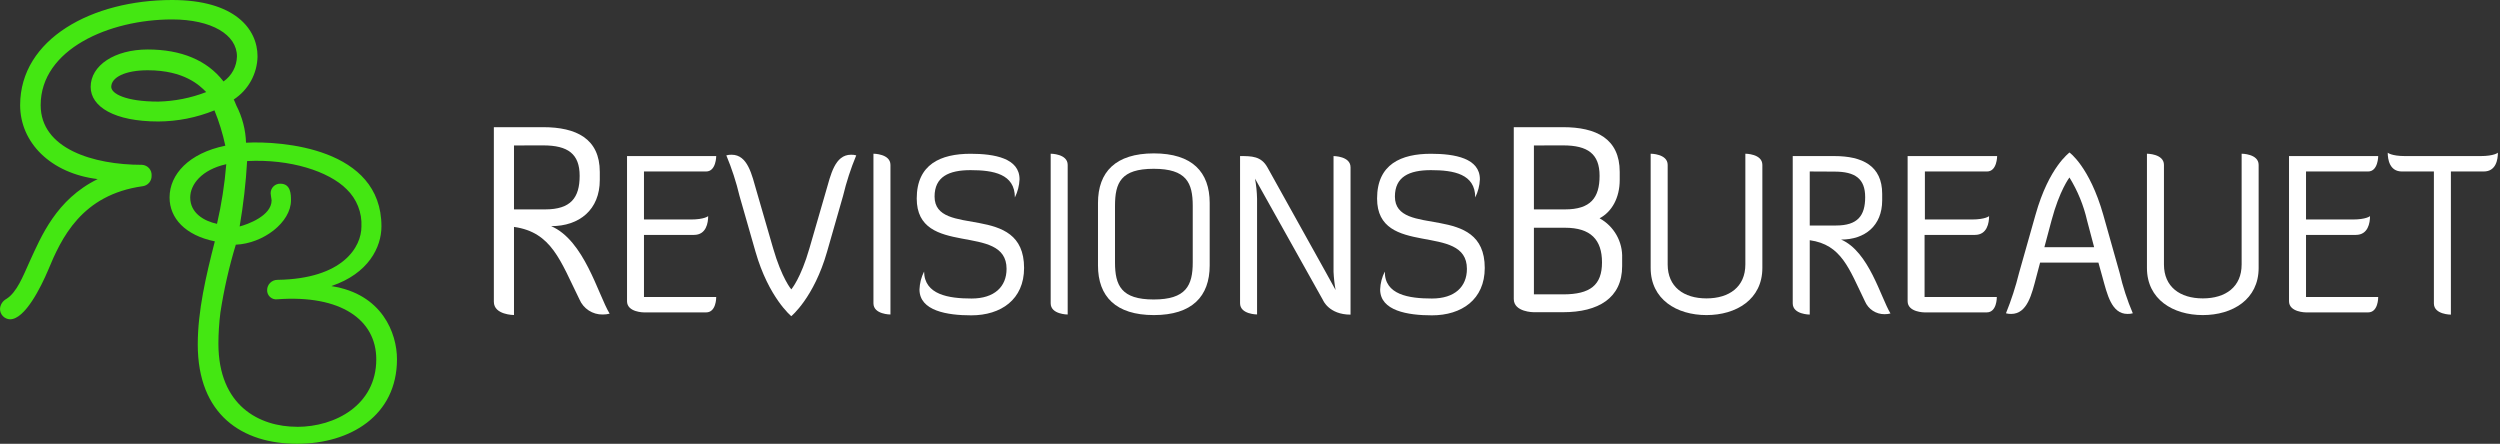 <svg width="338" height="60" viewBox="0 0 338 60" fill="none" xmlns="http://www.w3.org/2000/svg">
<rect x="0" y="0" width="338" height="60" fill="#333333" stroke="none"/>
<path d="M44.821 38.666C49.826 36.98 51.572 33.419 51.572 30.601C51.572 19.977 38.009 19.043 33.263 19.294C33.206 17.537 32.757 15.816 31.949 14.254C31.846 13.978 31.725 13.71 31.604 13.45C32.574 12.815 33.374 11.952 33.935 10.937C34.495 9.921 34.799 8.784 34.819 7.624C34.819 3.907 31.733 0 23.27 0C12.474 0 2.723 5.247 2.723 14.22C2.723 19.277 6.855 23.443 13.209 24.213C7.598 26.962 5.558 31.992 4.011 35.355C3.086 37.404 2.282 39.513 0.864 40.412C0.617 40.544 0.408 40.738 0.257 40.974C0.105 41.21 0.017 41.481 3.09911e-05 41.761C-0.002 42.126 0.138 42.478 0.392 42.741C0.645 43.005 0.992 43.158 1.357 43.17C3.397 43.17 5.558 38.752 6.483 36.574C8.273 32.252 10.987 26.322 19.32 25.172C19.654 25.122 19.959 24.95 20.175 24.691C20.392 24.431 20.506 24.101 20.496 23.763C20.511 23.58 20.489 23.396 20.432 23.222C20.374 23.047 20.282 22.887 20.161 22.749C20.04 22.611 19.893 22.498 19.727 22.419C19.562 22.339 19.382 22.294 19.199 22.285C12.595 22.285 5.498 20.107 5.498 14.22C5.498 6.665 14.756 2.628 23.27 2.628C28.587 2.628 32.036 4.677 32.036 7.624C32.022 8.292 31.85 8.947 31.535 9.536C31.219 10.125 30.769 10.631 30.221 11.013C27.999 8.134 24.481 6.691 19.977 6.691C15.473 6.691 12.258 8.86 12.258 11.748C12.258 14.436 15.473 16.424 21.395 16.424C24 16.414 26.58 15.903 28.993 14.92C29.625 16.466 30.117 18.066 30.462 19.7C25.544 20.703 22.925 23.573 22.925 26.694C22.925 29.503 25.051 31.82 29.045 32.632C27.861 37.257 26.737 42.003 26.737 46.567C26.737 56.075 32.736 60 40.17 60C47.362 60 53.672 56.188 53.672 48.564C53.672 45.063 51.676 39.755 44.855 38.692L44.821 38.666ZM21.395 13.736C16.951 13.736 15.041 12.647 15.041 11.748C15.041 10.468 16.891 9.5 19.977 9.5C24.913 9.5 27.013 11.557 27.878 12.448C25.808 13.251 23.614 13.686 21.395 13.736ZM25.717 26.702C25.717 24.973 27.221 22.951 30.592 22.198C30.371 24.914 29.952 27.609 29.339 30.264C27.61 29.892 25.717 28.829 25.717 26.702ZM40.153 57.701C35.096 57.701 29.529 54.883 29.529 46.463C29.532 45.059 29.622 43.656 29.797 42.262C30.271 39.156 30.968 36.088 31.88 33.082C35.589 32.926 39.34 30.065 39.34 27.083C39.34 26.331 39.34 24.835 37.905 24.835C37.731 24.83 37.558 24.861 37.397 24.925C37.235 24.99 37.089 25.086 36.965 25.209C36.843 25.332 36.746 25.479 36.682 25.641C36.617 25.802 36.587 25.975 36.591 26.149C36.591 26.331 36.721 26.962 36.721 27.083C36.721 29.192 33.453 30.341 32.399 30.618C32.903 27.692 33.24 24.739 33.41 21.775C39.211 21.472 44.44 23.149 46.869 25.587C47.544 26.238 48.072 27.027 48.416 27.899C48.761 28.771 48.914 29.707 48.866 30.644C48.866 33.332 46.428 37.706 37.49 37.836C37.127 37.84 36.78 37.987 36.523 38.244C36.267 38.5 36.12 38.847 36.116 39.211C36.109 39.387 36.142 39.564 36.21 39.727C36.279 39.89 36.382 40.036 36.513 40.156C36.643 40.275 36.799 40.364 36.968 40.418C37.136 40.471 37.315 40.487 37.49 40.464C46.057 39.833 50.872 43.213 50.872 48.581C50.872 54.77 45.305 57.709 40.179 57.709" fill="#44E712"/>
<path d="M74.514 30.575C78.992 32.502 80.833 39.764 82.423 42.409C82.115 42.486 81.799 42.524 81.481 42.521C80.815 42.532 80.16 42.343 79.601 41.98C79.042 41.616 78.604 41.095 78.343 40.481C75.75 35.225 74.583 31.396 69.492 30.679V42.59C69.492 42.59 66.769 42.59 66.769 40.801V17.194H73.442C77.885 17.194 81.092 18.732 81.092 23.244V24.325C81.092 28.353 78.343 30.575 74.514 30.575ZM69.492 19.666V28.31H73.71C77.168 28.31 78.369 26.737 78.369 23.772C78.369 20.807 76.787 19.657 73.442 19.657L69.492 19.666Z" fill="white"/>
<path d="M87.065 31.759V40.153H96.833C96.833 40.274 96.833 42.236 95.467 42.236H87.065C87.065 42.236 84.774 42.236 84.774 40.723V21.101H96.833C96.833 21.101 96.833 23.184 95.467 23.184H87.065V29.676H93.393C95.251 29.676 95.744 29.218 95.744 29.218C95.744 30.125 95.493 31.759 93.825 31.759H87.065Z" fill="white"/>
<path d="M102.141 34.024L99.98 26.477C99.536 24.608 98.94 22.778 98.199 21.006C98.432 20.941 98.674 20.912 98.916 20.919C101.103 20.919 101.648 23.634 102.305 25.898L104.518 33.54C105.702 37.646 106.982 39.124 106.982 39.124C106.982 39.124 108.27 37.646 109.445 33.54L111.658 25.898C112.315 23.634 112.868 20.919 115.055 20.919C115.295 20.911 115.534 20.94 115.764 21.006C115.027 22.78 114.431 24.609 113.983 26.477L111.822 34.024C110.05 40.239 106.982 42.746 106.982 42.746C106.982 42.746 103.921 40.239 102.141 34.024Z" fill="white"/>
<path d="M118.09 20.781C118.09 20.781 120.389 20.781 120.389 22.294V42.521C120.389 42.521 118.09 42.521 118.09 41.008V20.781Z" fill="white"/>
<path d="M131.359 40.36C134.445 40.36 136.087 38.761 136.087 36.349C136.087 30.004 123.942 34.932 123.942 26.84C123.942 22.19 127.201 20.79 131.22 20.79C134.479 20.79 137.842 21.395 137.842 24.247C137.806 25.098 137.591 25.932 137.211 26.694C137.211 23.521 134.315 23.003 131.22 23.003C128.264 23.003 126.354 23.91 126.354 26.573C126.354 32.278 138.456 27.204 138.456 36.228C138.456 40.49 135.335 42.634 131.315 42.634C128.057 42.634 124.314 42.029 124.314 39.133C124.346 38.291 124.558 37.465 124.936 36.712C124.979 39.85 128.264 40.36 131.359 40.36Z" fill="white"/>
<path d="M142.052 20.781C142.052 20.781 144.351 20.781 144.351 22.294V42.521C144.351 42.521 142.052 42.521 142.052 41.008V20.781Z" fill="white"/>
<path d="M163.55 35.891C163.55 40.092 161.147 42.599 156.003 42.599C150.86 42.599 148.448 40.092 148.448 35.891V27.437C148.448 23.244 150.834 20.738 156.003 20.738C161.173 20.738 163.55 23.244 163.55 27.437V35.891ZM161.259 27.835C161.259 24.688 160.395 22.821 155.977 22.821C151.56 22.821 150.748 24.688 150.748 27.835V35.476C150.748 38.614 151.612 40.49 155.977 40.49C160.343 40.49 161.259 38.614 161.259 35.476V27.835Z" fill="white"/>
<path d="M179.309 36.92L180.571 39.211C180.424 38.393 180.332 37.568 180.294 36.738V21.101C180.294 21.101 182.593 21.101 182.593 22.613V42.539C179.663 42.539 178.868 40.576 178.868 40.576L169.679 24.152C169.843 25.048 169.936 25.956 169.955 26.866V42.513C169.955 42.513 167.656 42.513 167.656 41V21.101C169.212 21.101 170.5 21.101 171.347 22.613L179.309 36.92Z" fill="white"/>
<path d="M193.597 40.36C196.692 40.36 198.326 38.761 198.326 36.349C198.326 30.004 186.181 34.932 186.181 26.84C186.181 22.19 189.44 20.79 193.459 20.79C196.718 20.79 200.081 21.395 200.081 24.247C200.045 25.098 199.83 25.932 199.45 26.694C199.45 23.521 196.554 23.003 193.459 23.003C190.503 23.003 188.592 23.91 188.592 26.573C188.592 32.278 200.738 27.204 200.738 36.228C200.738 40.49 197.617 42.634 193.597 42.634C190.339 42.634 186.596 42.029 186.596 39.133C186.628 38.29 186.843 37.464 187.227 36.712C187.192 39.85 190.468 40.36 193.597 40.36Z" fill="white"/>
<path d="M204.662 17.194H211.335C215.779 17.194 218.986 18.732 218.986 23.244V24.325C218.986 26.754 217.914 28.647 216.263 29.512C217.223 30.04 218.016 30.826 218.555 31.78C219.094 32.734 219.357 33.819 219.314 34.914V35.986C219.314 40.308 216.073 42.21 211.335 42.21H207.35C207.35 42.21 204.662 42.21 204.662 40.421V17.194ZM207.385 19.666V28.31H211.595C215.053 28.31 216.263 26.737 216.263 23.772C216.263 20.807 214.672 19.657 211.335 19.657L207.385 19.666ZM207.385 30.791V39.798H211.335C215.001 39.798 216.591 38.545 216.591 35.476C216.591 32.407 215.061 30.791 211.595 30.791H207.385Z" fill="white"/>
<path d="M238.271 36.228C238.271 40.481 234.736 42.599 230.716 42.599C226.696 42.599 223.169 40.481 223.169 36.228V20.781C223.169 20.781 225.469 20.781 225.469 22.294V35.753C225.469 38.778 227.63 40.343 230.716 40.343C233.802 40.343 235.972 38.778 235.972 35.753V20.781C235.972 20.781 238.271 20.781 238.271 22.294V36.228Z" fill="white"/>
<path d="M248.921 32.39C252.69 34.024 254.254 40.17 255.594 42.383C255.334 42.448 255.067 42.48 254.799 42.478C254.235 42.486 253.682 42.325 253.209 42.017C252.737 41.709 252.366 41.268 252.145 40.749C249.984 36.306 248.973 33.073 244.677 32.477V42.53C244.677 42.53 242.377 42.53 242.377 41.017V21.101H248.013C251.765 21.101 254.471 22.397 254.471 26.201V27.108C254.462 30.523 252.137 32.39 248.921 32.39ZM244.677 23.184V30.488H248.229C251.16 30.488 252.171 29.157 252.171 26.659C252.171 24.161 250.831 23.201 248.013 23.201L244.677 23.184Z" fill="white"/>
<path d="M260.202 31.759V40.153H269.97C269.97 40.274 269.97 42.236 268.604 42.236H260.202C260.202 42.236 257.911 42.236 257.911 40.723V21.101H270.013C270.013 21.101 270.013 23.184 268.647 23.184H260.245V29.676H266.572C268.431 29.676 268.924 29.218 268.924 29.218C268.924 30.125 268.673 31.759 267.005 31.759H260.202Z" fill="white"/>
<path d="M284.362 29.045L286.575 36.894C287.008 38.764 287.604 40.592 288.356 42.357C288.123 42.422 287.881 42.451 287.639 42.443C285.452 42.443 284.881 39.729 284.25 37.464L283.705 35.502H275.822L275.303 37.464C274.707 39.729 274.102 42.443 271.915 42.443C271.675 42.451 271.436 42.422 271.206 42.357C271.926 40.581 272.518 38.755 272.978 36.894L275.199 29.045C277.032 22.518 279.816 20.643 279.79 20.617C279.764 20.591 282.504 22.51 284.362 29.045ZM276.401 33.419H283.126L282.175 29.823C281.705 27.763 280.899 25.795 279.79 23.997C279.79 23.997 278.45 25.725 277.361 29.823L276.401 33.419Z" fill="white"/>
<path d="M305.368 36.228C305.368 40.481 301.841 42.599 297.822 42.599C293.802 42.599 290.267 40.481 290.267 36.228V20.781C290.267 20.781 292.566 20.781 292.566 22.294V35.753C292.566 38.778 294.727 40.343 297.822 40.343C300.916 40.343 303.069 38.778 303.069 35.753V20.781C303.069 20.781 305.368 20.781 305.368 22.294V36.228Z" fill="white"/>
<path d="M311.774 31.759V40.153H321.533C321.533 40.274 321.533 42.236 320.167 42.236H311.774C311.774 42.236 309.474 42.236 309.474 40.723V21.101H321.533C321.533 21.101 321.533 23.184 320.167 23.184H311.774V29.676H318.075C319.934 29.676 320.426 29.218 320.426 29.218C320.426 30.125 320.176 31.759 318.507 31.759H311.774Z" fill="white"/>
<path d="M331.361 23.184V42.539C331.361 42.539 329.062 42.539 329.062 41.026V23.184H324.74C323.071 23.184 322.821 21.55 322.821 20.643C322.821 20.643 323.314 21.101 325.172 21.101H335.364C337.231 21.101 337.715 20.643 337.715 20.643C337.715 21.55 337.473 23.184 335.805 23.184H331.361Z" fill="white"/>
</svg>
